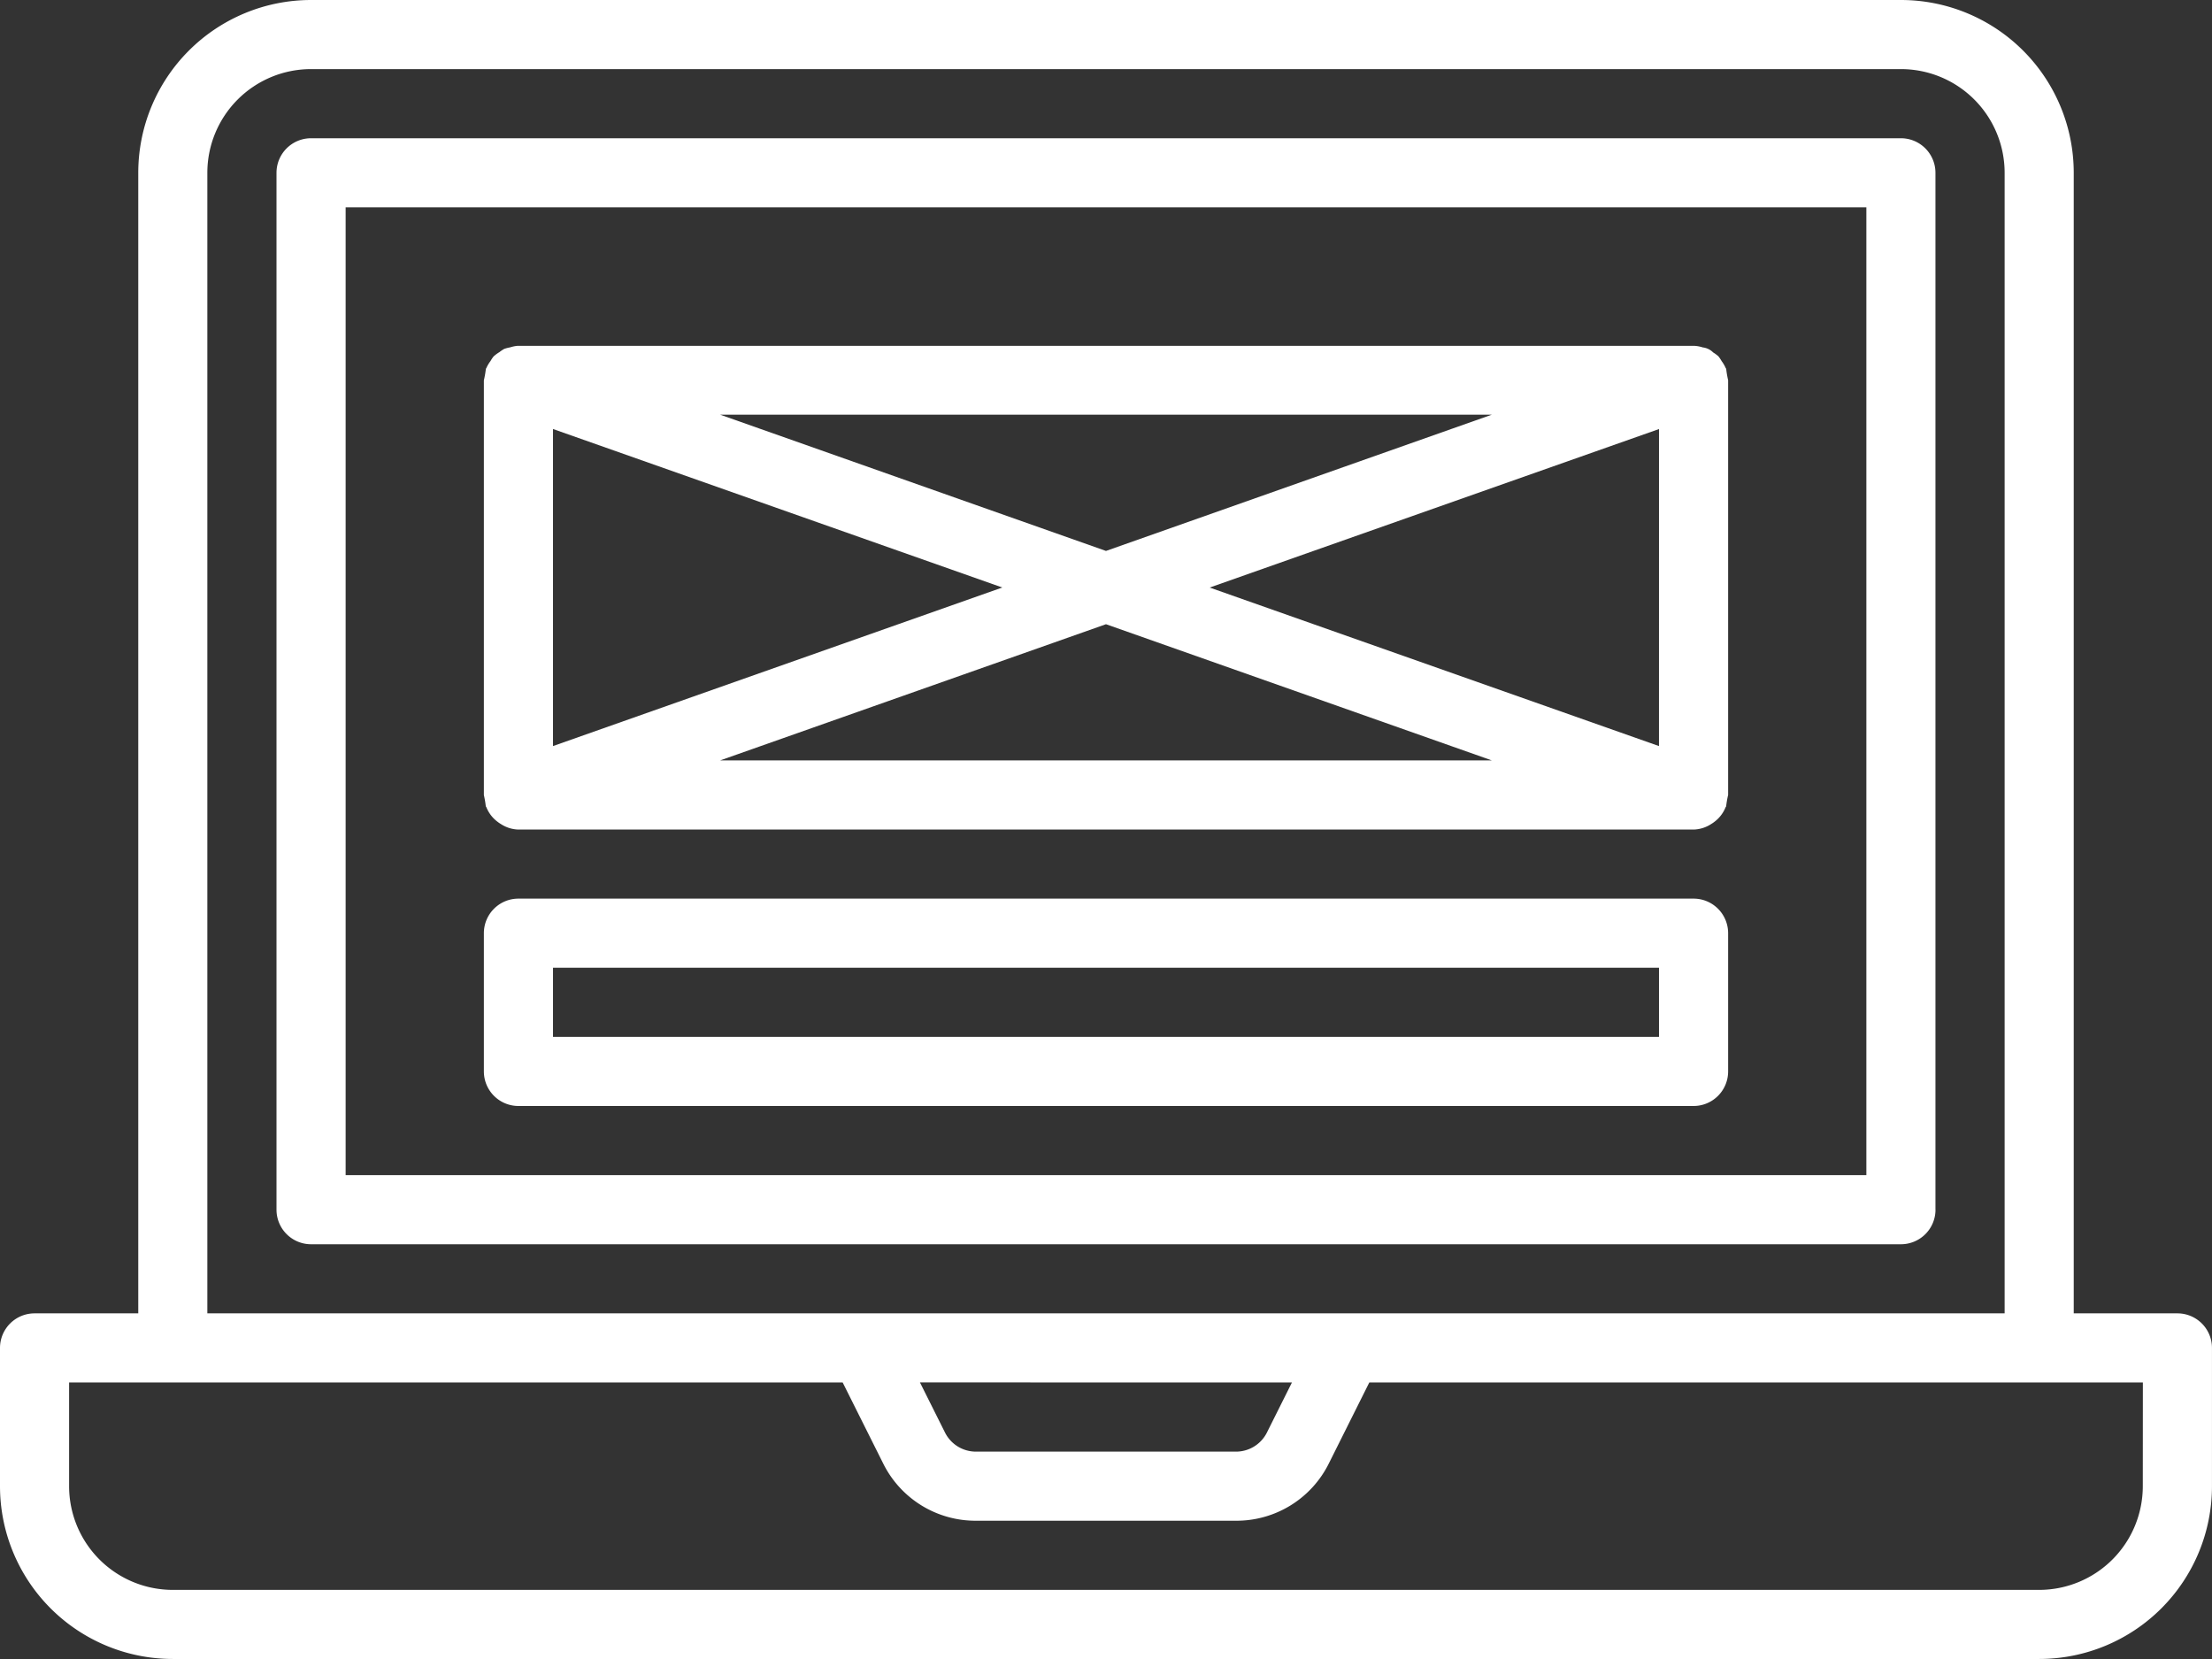 <?xml version="1.0" encoding="UTF-8"?> <svg xmlns="http://www.w3.org/2000/svg" width="97.079" height="72.809" viewBox="0 0 97.079 72.809"><rect x="0" y="0" width="97.079" height="72.809" fill="#333333" stroke="none"/><path id="Laptop_Icon" d="M95.562,65.64H91.011V15.584A7.584,7.584,0,0,0,83.427,8H13.652a7.584,7.584,0,0,0-7.584,7.584V65.64H1.517A1.517,1.517,0,0,0,0,67.157v6.067a7.584,7.584,0,0,0,7.584,7.584h81.91a7.584,7.584,0,0,0,7.584-7.584V67.157A1.517,1.517,0,0,0,95.562,65.64ZM9.1,15.584a4.551,4.551,0,0,1,4.551-4.551H83.427a4.551,4.551,0,0,1,4.551,4.551V65.64H9.1Zm47.6,53.09-1.1,2.2a1.517,1.517,0,0,1-1.356.834H42.83a1.517,1.517,0,0,1-1.356-.837l-1.1-2.2Zm37.342,4.551a4.551,4.551,0,0,1-4.551,4.551H7.584a4.551,4.551,0,0,1-4.551-4.551V68.674h33.95l1.775,3.549a4.523,4.523,0,0,0,4.071,2.518H54.249a4.526,4.526,0,0,0,4.071-2.515l1.775-3.552h33.95Zm-9.1-12.135V15.584a1.517,1.517,0,0,0-1.517-1.517H13.652a1.517,1.517,0,0,0-1.517,1.517V61.09a1.517,1.517,0,0,0,1.517,1.517H83.427A1.517,1.517,0,0,0,84.944,61.09ZM81.91,59.573H15.169V17.1H81.91ZM22.753,56.539H74.326a1.517,1.517,0,0,0,1.517-1.517V48.955a1.517,1.517,0,0,0-1.517-1.517H22.753a1.517,1.517,0,0,0-1.517,1.517v6.067A1.517,1.517,0,0,0,22.753,56.539Zm1.517-6.067H72.809v3.034H24.27Zm-2.949-7.081.021.027a1.486,1.486,0,0,0,.488.643,1.369,1.369,0,0,0,.146.1,1.474,1.474,0,0,0,.777.246H74.326a1.474,1.474,0,0,0,.774-.243,1.368,1.368,0,0,0,.146-.1,1.486,1.486,0,0,0,.488-.643l.021-.027a4.3,4.3,0,0,1,.088-.507v-18.2a4.388,4.388,0,0,1-.085-.5l-.024-.039a1.471,1.471,0,0,0-.176-.3,1.539,1.539,0,0,0-.14-.209,1.517,1.517,0,0,0-.231-.17.755.755,0,0,0-.455-.221,1.456,1.456,0,0,0-.373-.07H22.713a1.474,1.474,0,0,0-.325.067,1.517,1.517,0,0,0-.258.067,1.518,1.518,0,0,0-.212.143,1.5,1.5,0,0,0-.258.191,1.517,1.517,0,0,0-.133.2,1.478,1.478,0,0,0-.179.3l-.024.039a4.386,4.386,0,0,1-.088.507v18.2a4.3,4.3,0,0,1,.085.5Zm10.287-2.02,16.931-5.976L65.47,41.371Zm41.2-.628L53.09,33.786,72.809,26.83ZM65.47,26.2,48.539,32.179,31.608,26.2Zm-41.2.628,19.719,6.956L24.27,40.743Z" transform="translate(0 -8)" fill="#fff"></path></svg> 